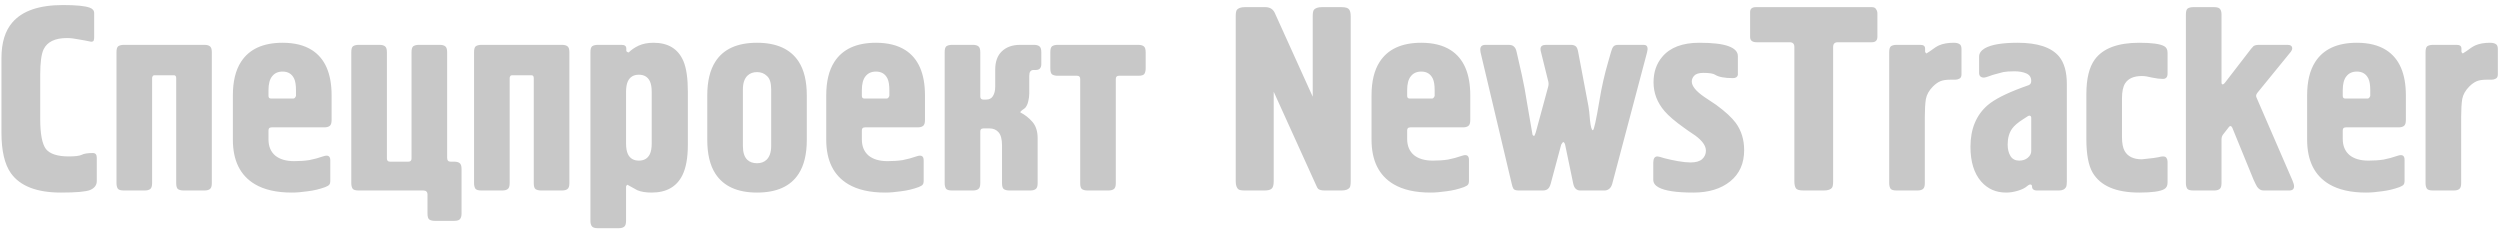 <?xml version="1.0" encoding="UTF-8"?> <svg xmlns="http://www.w3.org/2000/svg" width="210" height="20" viewBox="0 0 210 20" fill="none"> <path d="M7.91 1.106V3.13C7.91 3.247 7.896 3.343 7.866 3.416C7.837 3.475 7.764 3.504 7.646 3.504C7.309 3.431 6.957 3.365 6.59 3.306C6.238 3.233 5.916 3.196 5.622 3.196C4.625 3.196 3.972 3.511 3.664 4.142C3.474 4.538 3.378 5.249 3.378 6.276V9.994C3.378 11.255 3.54 12.099 3.862 12.524C4.2 12.935 4.838 13.14 5.776 13.14C6.304 13.14 6.664 13.096 6.854 13.008C7.045 12.905 7.36 12.854 7.8 12.854C8.02 12.854 8.13 12.986 8.13 13.25V15.208C8.13 15.545 7.947 15.795 7.58 15.956C7.228 16.103 6.407 16.176 5.116 16.176C3.092 16.176 1.692 15.633 0.914 14.548C0.386 13.8 0.122 12.663 0.122 11.138V4.89C0.122 3.585 0.43 2.58 1.046 1.876C1.882 0.908 3.298 0.424 5.292 0.424C6.392 0.424 7.14 0.497 7.536 0.644C7.786 0.732 7.91 0.886 7.91 1.106ZM12.777 6.562V15.384C12.777 15.648 12.719 15.817 12.601 15.89C12.499 15.963 12.352 16 12.161 16H10.401C10.137 16 9.969 15.949 9.895 15.846C9.822 15.729 9.785 15.575 9.785 15.384V4.384C9.785 4.12 9.837 3.951 9.939 3.878C10.057 3.805 10.211 3.768 10.401 3.768H17.177C17.368 3.768 17.515 3.805 17.617 3.878C17.735 3.951 17.793 4.12 17.793 4.384V15.384C17.793 15.648 17.735 15.817 17.617 15.89C17.515 15.963 17.368 16 17.177 16H15.417C15.227 16 15.073 15.963 14.955 15.89C14.853 15.817 14.801 15.648 14.801 15.384V6.562C14.801 6.401 14.735 6.32 14.603 6.32H12.975C12.902 6.32 12.851 6.349 12.821 6.408C12.792 6.452 12.777 6.503 12.777 6.562ZM27.239 10.698H22.817C22.714 10.698 22.641 10.727 22.597 10.786C22.567 10.83 22.553 10.889 22.553 10.962V11.71C22.553 12.297 22.743 12.751 23.125 13.074C23.506 13.382 24.034 13.536 24.709 13.536C25.178 13.536 25.603 13.507 25.985 13.448C26.366 13.375 26.769 13.265 27.195 13.118C27.561 13.001 27.745 13.118 27.745 13.47V15.23C27.745 15.347 27.715 15.443 27.657 15.516C27.613 15.575 27.503 15.641 27.327 15.714C26.843 15.89 26.351 16.007 25.853 16.066C25.354 16.139 24.907 16.176 24.511 16.176C23.235 16.176 22.201 15.941 21.409 15.472C20.177 14.739 19.561 13.492 19.561 11.732V8.014C19.561 6.841 19.788 5.902 20.243 5.198C20.932 4.127 22.098 3.592 23.741 3.592C24.738 3.592 25.559 3.797 26.205 4.208C27.305 4.912 27.855 6.181 27.855 8.014V10.082C27.855 10.346 27.796 10.515 27.679 10.588C27.576 10.661 27.429 10.698 27.239 10.698ZM22.773 8.278H24.643C24.731 8.278 24.804 8.205 24.863 8.058V7.574C24.863 7.149 24.811 6.826 24.709 6.606C24.518 6.21 24.195 6.012 23.741 6.012C23.359 6.012 23.066 6.144 22.861 6.408C22.655 6.657 22.553 7.046 22.553 7.574V8.058C22.553 8.205 22.626 8.278 22.773 8.278ZM30.124 16C29.86 16 29.691 15.949 29.618 15.846C29.545 15.729 29.508 15.575 29.508 15.384V4.384C29.508 4.12 29.559 3.951 29.662 3.878C29.779 3.805 29.933 3.768 30.124 3.768H31.884C32.075 3.768 32.221 3.805 32.324 3.878C32.441 3.951 32.5 4.12 32.5 4.384V13.316C32.5 13.492 32.588 13.58 32.764 13.58H34.304C34.48 13.58 34.568 13.492 34.568 13.316V4.384C34.568 4.12 34.619 3.951 34.722 3.878C34.839 3.805 34.993 3.768 35.184 3.768H36.944C37.135 3.768 37.281 3.805 37.384 3.878C37.501 3.951 37.56 4.12 37.56 4.384V13.25C37.56 13.47 37.655 13.58 37.846 13.58H38.154C38.345 13.58 38.491 13.617 38.594 13.69C38.711 13.763 38.77 13.932 38.77 14.196V17.936C38.77 18.127 38.733 18.273 38.66 18.376C38.587 18.493 38.418 18.552 38.154 18.552H36.526C36.335 18.552 36.181 18.515 36.064 18.442C35.961 18.369 35.91 18.2 35.91 17.936V16.352C35.91 16.117 35.793 16 35.558 16H30.124ZM42.812 6.562V15.384C42.812 15.648 42.754 15.817 42.636 15.89C42.534 15.963 42.387 16 42.196 16H40.436C40.172 16 40.004 15.949 39.93 15.846C39.857 15.729 39.82 15.575 39.82 15.384V4.384C39.82 4.12 39.872 3.951 39.974 3.878C40.092 3.805 40.246 3.768 40.436 3.768H47.212C47.403 3.768 47.55 3.805 47.652 3.878C47.77 3.951 47.828 4.12 47.828 4.384V15.384C47.828 15.648 47.77 15.817 47.652 15.89C47.55 15.963 47.403 16 47.212 16H45.452C45.262 16 45.108 15.963 44.99 15.89C44.888 15.817 44.836 15.648 44.836 15.384V6.562C44.836 6.401 44.77 6.32 44.638 6.32H43.01C42.937 6.32 42.886 6.349 42.856 6.408C42.827 6.452 42.812 6.503 42.812 6.562ZM49.596 18.552V4.384C49.596 4.12 49.647 3.951 49.75 3.878C49.867 3.805 50.021 3.768 50.212 3.768H52.214C52.478 3.768 52.61 3.871 52.61 4.076V4.252C52.61 4.325 52.676 4.377 52.808 4.406C53.028 4.186 53.306 3.995 53.644 3.834C53.996 3.673 54.414 3.592 54.898 3.592C56.13 3.592 56.966 4.105 57.406 5.132C57.655 5.719 57.78 6.577 57.78 7.706V12.15C57.78 13.25 57.626 14.108 57.318 14.724C56.834 15.692 55.976 16.176 54.744 16.176C54.245 16.176 53.842 16.11 53.534 15.978C53.255 15.831 52.977 15.677 52.698 15.516C52.624 15.575 52.588 15.626 52.588 15.67V18.552C52.588 18.816 52.529 18.985 52.412 19.058C52.309 19.131 52.163 19.168 51.972 19.168H50.212C49.948 19.168 49.779 19.109 49.706 18.992C49.633 18.889 49.596 18.743 49.596 18.552ZM52.588 7.728V12.04C52.588 12.421 52.639 12.722 52.742 12.942C52.918 13.309 53.226 13.492 53.666 13.492C54.106 13.492 54.414 13.309 54.59 12.942C54.693 12.722 54.744 12.421 54.744 12.04V7.728C54.744 7.347 54.693 7.046 54.59 6.826C54.414 6.459 54.106 6.276 53.666 6.276C53.226 6.276 52.918 6.459 52.742 6.826C52.639 7.046 52.588 7.347 52.588 7.728ZM59.411 11.754V8.014C59.411 6.826 59.638 5.88 60.093 5.176C60.768 4.12 61.934 3.592 63.591 3.592C65.234 3.592 66.4 4.12 67.089 5.176C67.544 5.88 67.771 6.826 67.771 8.014V11.754C67.771 12.942 67.544 13.888 67.089 14.592C66.414 15.648 65.248 16.176 63.591 16.176C61.948 16.176 60.782 15.648 60.093 14.592C59.638 13.888 59.411 12.942 59.411 11.754ZM62.403 7.508V12.26C62.403 12.803 62.528 13.191 62.777 13.426C62.982 13.617 63.254 13.712 63.591 13.712C63.914 13.712 64.178 13.617 64.383 13.426C64.647 13.177 64.779 12.788 64.779 12.26V7.508C64.779 6.965 64.662 6.591 64.427 6.386C64.207 6.166 63.928 6.056 63.591 6.056C63.268 6.056 63.004 6.151 62.799 6.342C62.535 6.591 62.403 6.98 62.403 7.508ZM77.082 10.698H72.66C72.558 10.698 72.484 10.727 72.44 10.786C72.411 10.83 72.396 10.889 72.396 10.962V11.71C72.396 12.297 72.587 12.751 72.968 13.074C73.35 13.382 73.878 13.536 74.552 13.536C75.022 13.536 75.447 13.507 75.828 13.448C76.21 13.375 76.613 13.265 77.038 13.118C77.405 13.001 77.588 13.118 77.588 13.47V15.23C77.588 15.347 77.559 15.443 77.5 15.516C77.456 15.575 77.346 15.641 77.17 15.714C76.686 15.89 76.195 16.007 75.696 16.066C75.198 16.139 74.75 16.176 74.354 16.176C73.078 16.176 72.044 15.941 71.252 15.472C70.02 14.739 69.404 13.492 69.404 11.732V8.014C69.404 6.841 69.632 5.902 70.086 5.198C70.776 4.127 71.942 3.592 73.584 3.592C74.582 3.592 75.403 3.797 76.048 4.208C77.148 4.912 77.698 6.181 77.698 8.014V10.082C77.698 10.346 77.64 10.515 77.522 10.588C77.42 10.661 77.273 10.698 77.082 10.698ZM72.616 8.278H74.486C74.574 8.278 74.648 8.205 74.706 8.058V7.574C74.706 7.149 74.655 6.826 74.552 6.606C74.362 6.21 74.039 6.012 73.584 6.012C73.203 6.012 72.91 6.144 72.704 6.408C72.499 6.657 72.396 7.046 72.396 7.574V8.058C72.396 8.205 72.47 8.278 72.616 8.278ZM81.728 16H79.968C79.704 16 79.535 15.949 79.462 15.846C79.388 15.729 79.352 15.575 79.352 15.384V4.384C79.352 4.12 79.403 3.951 79.506 3.878C79.623 3.805 79.777 3.768 79.968 3.768H81.728C81.918 3.768 82.065 3.805 82.168 3.878C82.285 3.951 82.344 4.12 82.344 4.384V8.102C82.344 8.278 82.432 8.366 82.608 8.366H82.828C83.092 8.366 83.282 8.271 83.4 8.08C83.532 7.875 83.598 7.611 83.598 7.288V5.858C83.598 5.183 83.781 4.67 84.148 4.318C84.529 3.951 85.042 3.768 85.688 3.768H86.854C87.044 3.768 87.191 3.805 87.294 3.878C87.411 3.951 87.47 4.12 87.47 4.384V5.396C87.47 5.557 87.426 5.682 87.338 5.77C87.264 5.843 87.147 5.88 86.986 5.88H86.81C86.575 5.88 86.458 6.041 86.458 6.364V7.838C86.458 8.073 86.428 8.3 86.37 8.52C86.326 8.725 86.245 8.901 86.128 9.048C86.069 9.107 85.981 9.173 85.864 9.246C85.761 9.319 85.71 9.385 85.71 9.444C86.091 9.635 86.428 9.899 86.722 10.236C87.015 10.573 87.162 11.035 87.162 11.622V15.384C87.162 15.648 87.103 15.817 86.986 15.89C86.883 15.963 86.736 16 86.546 16H84.786C84.595 16 84.441 15.963 84.324 15.89C84.221 15.817 84.17 15.648 84.17 15.384V12.216C84.17 11.703 84.074 11.336 83.884 11.116C83.693 10.896 83.436 10.786 83.114 10.786H82.608C82.505 10.786 82.432 10.815 82.388 10.874C82.358 10.918 82.344 10.977 82.344 11.05V15.384C82.344 15.648 82.285 15.817 82.168 15.89C82.065 15.963 81.918 16 81.728 16ZM93.728 6.628V15.384C93.728 15.648 93.669 15.817 93.552 15.89C93.449 15.963 93.302 16 93.112 16H91.352C91.161 16 91.007 15.963 90.89 15.89C90.787 15.817 90.736 15.648 90.736 15.384V6.628C90.736 6.452 90.648 6.364 90.472 6.364H88.844C88.653 6.364 88.499 6.327 88.382 6.254C88.279 6.181 88.228 6.012 88.228 5.748V4.384C88.228 4.12 88.279 3.951 88.382 3.878C88.499 3.805 88.653 3.768 88.844 3.768H95.62C95.81 3.768 95.957 3.805 96.06 3.878C96.177 3.951 96.236 4.12 96.236 4.384V5.748C96.236 5.939 96.199 6.093 96.126 6.21C96.052 6.313 95.884 6.364 95.62 6.364H93.992C93.816 6.364 93.728 6.452 93.728 6.628ZM110.269 8.124V1.37C110.269 1.106 110.298 0.93 110.357 0.842C110.474 0.681 110.702 0.6 111.039 0.6H112.689C113.026 0.6 113.239 0.666 113.327 0.798C113.415 0.915 113.459 1.106 113.459 1.37V15.23C113.459 15.494 113.43 15.67 113.371 15.758C113.254 15.919 113.026 16 112.689 16H111.281C111.017 16 110.834 15.956 110.731 15.868C110.687 15.839 110.628 15.736 110.555 15.56L106.991 7.706V15.23C106.991 15.567 106.925 15.78 106.793 15.868C106.676 15.956 106.485 16 106.221 16H104.571C104.307 16 104.131 15.971 104.043 15.912C103.882 15.795 103.801 15.567 103.801 15.23V1.37C103.801 1.106 103.83 0.93 103.889 0.842C104.006 0.681 104.234 0.6 104.571 0.6H106.287C106.683 0.6 106.954 0.776 107.101 1.128L110.269 8.124ZM122.887 10.698H118.465C118.362 10.698 118.289 10.727 118.245 10.786C118.216 10.83 118.201 10.889 118.201 10.962V11.666C118.201 12.253 118.392 12.707 118.773 13.03C119.154 13.338 119.682 13.492 120.357 13.492C120.826 13.492 121.252 13.463 121.633 13.404C122.014 13.331 122.418 13.221 122.843 13.074C123.21 12.957 123.393 13.074 123.393 13.426V15.23C123.393 15.347 123.364 15.443 123.305 15.516C123.261 15.575 123.151 15.641 122.975 15.714C122.491 15.89 122 16.007 121.501 16.066C121.002 16.139 120.555 16.176 120.159 16.176C118.883 16.176 117.849 15.941 117.057 15.472C115.825 14.739 115.209 13.492 115.209 11.732V8.014C115.209 6.841 115.436 5.902 115.891 5.198C116.58 4.127 117.746 3.592 119.389 3.592C120.386 3.592 121.208 3.797 121.853 4.208C122.953 4.912 123.503 6.181 123.503 8.014V10.082C123.503 10.346 123.444 10.515 123.327 10.588C123.224 10.661 123.078 10.698 122.887 10.698ZM118.421 8.278H120.291C120.379 8.278 120.452 8.205 120.511 8.058V7.574C120.511 7.149 120.46 6.826 120.357 6.606C120.166 6.21 119.844 6.012 119.389 6.012C119.008 6.012 118.714 6.144 118.509 6.408C118.304 6.657 118.201 7.046 118.201 7.574V8.058C118.201 8.205 118.274 8.278 118.421 8.278ZM124.782 3.768H126.718C126.938 3.768 127.092 3.819 127.18 3.922C127.283 4.01 127.356 4.164 127.4 4.384L127.84 6.32C128.002 7.039 128.148 7.831 128.28 8.696C128.427 9.547 128.574 10.397 128.72 11.248C128.72 11.336 128.772 11.395 128.874 11.424C128.904 11.38 128.926 11.336 128.94 11.292C128.97 11.233 128.992 11.175 129.006 11.116L130.04 7.31C130.084 7.163 130.092 7.017 130.062 6.87L129.446 4.384C129.417 4.296 129.402 4.208 129.402 4.12C129.402 3.885 129.556 3.768 129.864 3.768H131.954C132.116 3.768 132.248 3.805 132.35 3.878C132.453 3.951 132.526 4.12 132.57 4.384L133.428 8.916C133.472 9.151 133.516 9.547 133.56 10.104C133.619 10.661 133.7 10.94 133.802 10.94C133.89 10.94 134.074 10.111 134.352 8.454C134.528 7.354 134.778 6.254 135.1 5.154L135.32 4.384C135.379 4.164 135.445 4.01 135.518 3.922C135.592 3.819 135.731 3.768 135.936 3.768H138.07C138.29 3.768 138.4 3.885 138.4 4.12L138.356 4.384L135.43 15.428C135.372 15.633 135.284 15.78 135.166 15.868C135.049 15.956 134.924 16 134.792 16H132.724C132.592 16 132.475 15.956 132.372 15.868C132.27 15.78 132.196 15.633 132.152 15.428L131.47 12.15C131.426 12.003 131.368 11.93 131.294 11.93C131.265 11.974 131.243 12.003 131.228 12.018C131.17 12.091 131.14 12.135 131.14 12.15L130.26 15.428C130.202 15.648 130.114 15.802 129.996 15.89C129.894 15.963 129.762 16 129.6 16H127.576C127.356 16 127.21 15.956 127.136 15.868C127.078 15.78 127.026 15.633 126.982 15.428L124.364 4.384C124.35 4.296 124.342 4.223 124.342 4.164C124.342 3.9 124.489 3.768 124.782 3.768ZM138.875 15.098V13.668C138.875 13.316 138.992 13.14 139.227 13.14C139.3 13.14 139.498 13.191 139.821 13.294C140.158 13.382 140.532 13.463 140.943 13.536C141.368 13.609 141.72 13.646 141.999 13.646C142.453 13.646 142.783 13.551 142.989 13.36C143.194 13.169 143.297 12.935 143.297 12.656C143.297 12.245 142.996 11.82 142.395 11.38C141.955 11.087 141.647 10.874 141.471 10.742C140.708 10.199 140.158 9.73 139.821 9.334C139.205 8.615 138.897 7.809 138.897 6.914C138.897 6.063 139.139 5.352 139.623 4.78C140.283 3.988 141.324 3.592 142.747 3.592C143.861 3.592 144.675 3.687 145.189 3.878C145.717 4.069 145.981 4.347 145.981 4.714V6.1C145.981 6.173 145.981 6.239 145.981 6.298C145.937 6.474 145.797 6.562 145.563 6.562C144.859 6.562 144.36 6.467 144.067 6.276C143.905 6.173 143.575 6.122 143.077 6.122C142.71 6.122 142.453 6.203 142.307 6.364C142.175 6.511 142.109 6.672 142.109 6.848C142.109 7.229 142.461 7.662 143.165 8.146C143.487 8.366 143.817 8.586 144.155 8.806C144.917 9.363 145.467 9.869 145.805 10.324C146.274 10.969 146.509 11.732 146.509 12.612C146.509 13.727 146.12 14.599 145.343 15.23C144.565 15.861 143.531 16.176 142.241 16.176C140.818 16.176 139.843 16.029 139.315 15.736C139.021 15.575 138.875 15.362 138.875 15.098ZM147.493 0.6H157.239C157.415 0.6 157.533 0.659 157.591 0.776C157.665 0.879 157.701 0.996 157.701 1.128V3.086C157.701 3.394 157.547 3.548 157.239 3.548H154.379C154.115 3.548 153.983 3.68 153.983 3.944V15.23C153.983 15.494 153.954 15.67 153.895 15.758C153.778 15.919 153.551 16 153.213 16H151.497C151.16 16 150.947 15.941 150.859 15.824C150.771 15.692 150.727 15.494 150.727 15.23V3.944C150.727 3.68 150.595 3.548 150.331 3.548H147.559C147.193 3.548 147.009 3.401 147.009 3.108V1.018C147.009 0.739 147.171 0.6 147.493 0.6ZM161.685 9.796V15.384C161.685 15.648 161.627 15.817 161.509 15.89C161.407 15.963 161.26 16 161.069 16H159.309C159.045 16 158.877 15.949 158.803 15.846C158.73 15.729 158.693 15.575 158.693 15.384V4.384C158.693 4.12 158.745 3.951 158.847 3.878C158.965 3.805 159.119 3.768 159.309 3.768H161.311C161.575 3.768 161.707 3.871 161.707 4.076V4.318C161.707 4.377 161.744 4.435 161.817 4.494L162.125 4.296C162.433 4.061 162.683 3.9 162.873 3.812C163.211 3.665 163.621 3.592 164.105 3.592C164.325 3.592 164.487 3.629 164.589 3.702C164.707 3.761 164.765 3.9 164.765 4.12V6.254C164.765 6.43 164.707 6.547 164.589 6.606C164.487 6.665 164.369 6.694 164.237 6.694H163.819C163.467 6.694 163.189 6.738 162.983 6.826C162.778 6.914 162.573 7.061 162.367 7.266C162.045 7.589 161.847 7.941 161.773 8.322C161.715 8.703 161.685 9.195 161.685 9.796ZM173.615 7.068V15.23C173.615 15.465 173.593 15.626 173.549 15.714C173.446 15.905 173.248 16 172.955 16H171.107C170.828 16 170.689 15.883 170.689 15.648C170.689 15.545 170.63 15.494 170.513 15.494C170.41 15.538 170.344 15.575 170.315 15.604C170.124 15.78 169.853 15.919 169.501 16.022C169.163 16.125 168.833 16.176 168.511 16.176C167.66 16.176 166.963 15.868 166.421 15.252C165.819 14.563 165.519 13.587 165.519 12.326C165.519 10.83 166.003 9.664 166.971 8.828C167.543 8.344 168.503 7.853 169.853 7.354L170.403 7.156C170.549 7.097 170.623 6.98 170.623 6.804C170.623 6.496 170.483 6.283 170.205 6.166C169.941 6.049 169.611 5.99 169.215 5.99C168.804 5.99 168.489 6.012 168.269 6.056C168.019 6.129 167.799 6.188 167.609 6.232C167.433 6.276 167.293 6.32 167.191 6.364C166.912 6.467 166.736 6.518 166.663 6.518C166.384 6.518 166.245 6.386 166.245 6.122V4.758C166.245 4.479 166.406 4.245 166.729 4.054C167.271 3.746 168.188 3.592 169.479 3.592C171.151 3.592 172.309 3.973 172.955 4.736C173.395 5.264 173.615 6.041 173.615 7.068ZM170.623 12.7V9.884C170.623 9.811 170.593 9.759 170.535 9.73C170.476 9.701 170.403 9.715 170.315 9.774L169.941 10.016C169.501 10.295 169.193 10.559 169.017 10.808C168.767 11.16 168.643 11.607 168.643 12.15C168.643 12.531 168.723 12.854 168.885 13.118C169.046 13.367 169.288 13.492 169.611 13.492C169.904 13.492 170.146 13.411 170.337 13.25C170.527 13.089 170.623 12.905 170.623 12.7ZM178.247 8.256V11.512C178.247 12.025 178.321 12.414 178.467 12.678C178.731 13.147 179.215 13.382 179.919 13.382L180.909 13.272C181.012 13.257 181.144 13.235 181.305 13.206C181.467 13.162 181.591 13.14 181.679 13.14C181.841 13.14 181.943 13.184 181.987 13.272C182.046 13.36 182.075 13.463 182.075 13.58V15.34C182.075 15.604 181.98 15.787 181.789 15.89C181.452 16.081 180.755 16.176 179.699 16.176C177.749 16.176 176.443 15.619 175.783 14.504C175.431 13.903 175.255 12.964 175.255 11.688V7.904C175.255 6.613 175.49 5.645 175.959 5C176.649 4.061 177.895 3.592 179.699 3.592C180.755 3.592 181.452 3.687 181.789 3.878C181.98 3.981 182.075 4.164 182.075 4.428V6.188C182.075 6.481 181.943 6.628 181.679 6.628C181.43 6.628 181.129 6.591 180.777 6.518C180.44 6.43 180.154 6.386 179.919 6.386C179.245 6.386 178.775 6.591 178.511 7.002C178.335 7.281 178.247 7.699 178.247 8.256ZM189.753 3.768H192.151C192.415 3.768 192.547 3.871 192.547 4.076C192.547 4.149 192.511 4.237 192.437 4.34L189.621 7.794C189.504 7.941 189.482 8.08 189.555 8.212L192.569 15.164C192.657 15.369 192.701 15.531 192.701 15.648C192.701 15.883 192.569 16 192.305 16H190.127C189.922 16 189.746 15.897 189.599 15.692C189.541 15.604 189.438 15.399 189.291 15.076L187.509 10.72C187.465 10.632 187.414 10.588 187.355 10.588C187.311 10.588 187.267 10.617 187.223 10.676L186.761 11.27C186.659 11.387 186.607 11.534 186.607 11.71V15.384C186.607 15.648 186.549 15.817 186.431 15.89C186.329 15.963 186.182 16 185.991 16H184.231C183.967 16 183.799 15.949 183.725 15.846C183.652 15.729 183.615 15.575 183.615 15.384V1.216C183.615 0.952 183.667 0.783 183.769 0.71C183.887 0.637 184.041 0.6 184.231 0.6H185.991C186.255 0.6 186.424 0.659 186.497 0.776C186.571 0.879 186.607 1.025 186.607 1.216V6.936C186.607 7.039 186.644 7.09 186.717 7.09C186.747 7.09 186.798 7.053 186.871 6.98L189.093 4.098C189.211 3.966 189.277 3.893 189.291 3.878C189.394 3.805 189.548 3.768 189.753 3.768ZM201.477 10.698H197.055C196.952 10.698 196.879 10.727 196.835 10.786C196.806 10.83 196.791 10.889 196.791 10.962V11.666C196.791 12.253 196.982 12.707 197.363 13.03C197.744 13.338 198.272 13.492 198.947 13.492C199.416 13.492 199.842 13.463 200.223 13.404C200.604 13.331 201.008 13.221 201.433 13.074C201.8 12.957 201.983 13.074 201.983 13.426V15.23C201.983 15.347 201.954 15.443 201.895 15.516C201.851 15.575 201.741 15.641 201.565 15.714C201.081 15.89 200.59 16.007 200.091 16.066C199.592 16.139 199.145 16.176 198.749 16.176C197.473 16.176 196.439 15.941 195.647 15.472C194.415 14.739 193.799 13.492 193.799 11.732V8.014C193.799 6.841 194.026 5.902 194.481 5.198C195.17 4.127 196.336 3.592 197.979 3.592C198.976 3.592 199.798 3.797 200.443 4.208C201.543 4.912 202.093 6.181 202.093 8.014V10.082C202.093 10.346 202.034 10.515 201.917 10.588C201.814 10.661 201.668 10.698 201.477 10.698ZM197.011 8.278H198.881C198.969 8.278 199.042 8.205 199.101 8.058V7.574C199.101 7.149 199.05 6.826 198.947 6.606C198.756 6.21 198.434 6.012 197.979 6.012C197.598 6.012 197.304 6.144 197.099 6.408C196.894 6.657 196.791 7.046 196.791 7.574V8.058C196.791 8.205 196.864 8.278 197.011 8.278ZM206.738 9.796V15.384C206.738 15.648 206.68 15.817 206.562 15.89C206.46 15.963 206.313 16 206.122 16H204.362C204.098 16 203.93 15.949 203.856 15.846C203.783 15.729 203.746 15.575 203.746 15.384V4.384C203.746 4.12 203.798 3.951 203.9 3.878C204.018 3.805 204.172 3.768 204.362 3.768H206.364C206.628 3.768 206.76 3.871 206.76 4.076V4.318C206.76 4.377 206.797 4.435 206.87 4.494L207.178 4.296C207.486 4.061 207.736 3.9 207.926 3.812C208.264 3.665 208.674 3.592 209.158 3.592C209.378 3.592 209.54 3.629 209.642 3.702C209.76 3.761 209.818 3.9 209.818 4.12V6.254C209.818 6.43 209.76 6.547 209.642 6.606C209.54 6.665 209.422 6.694 209.29 6.694H208.872C208.52 6.694 208.242 6.738 208.036 6.826C207.831 6.914 207.626 7.061 207.42 7.266C207.098 7.589 206.9 7.941 206.826 8.322C206.768 8.703 206.738 9.195 206.738 9.796Z" fill="#C8C8C8"></path> </svg> 